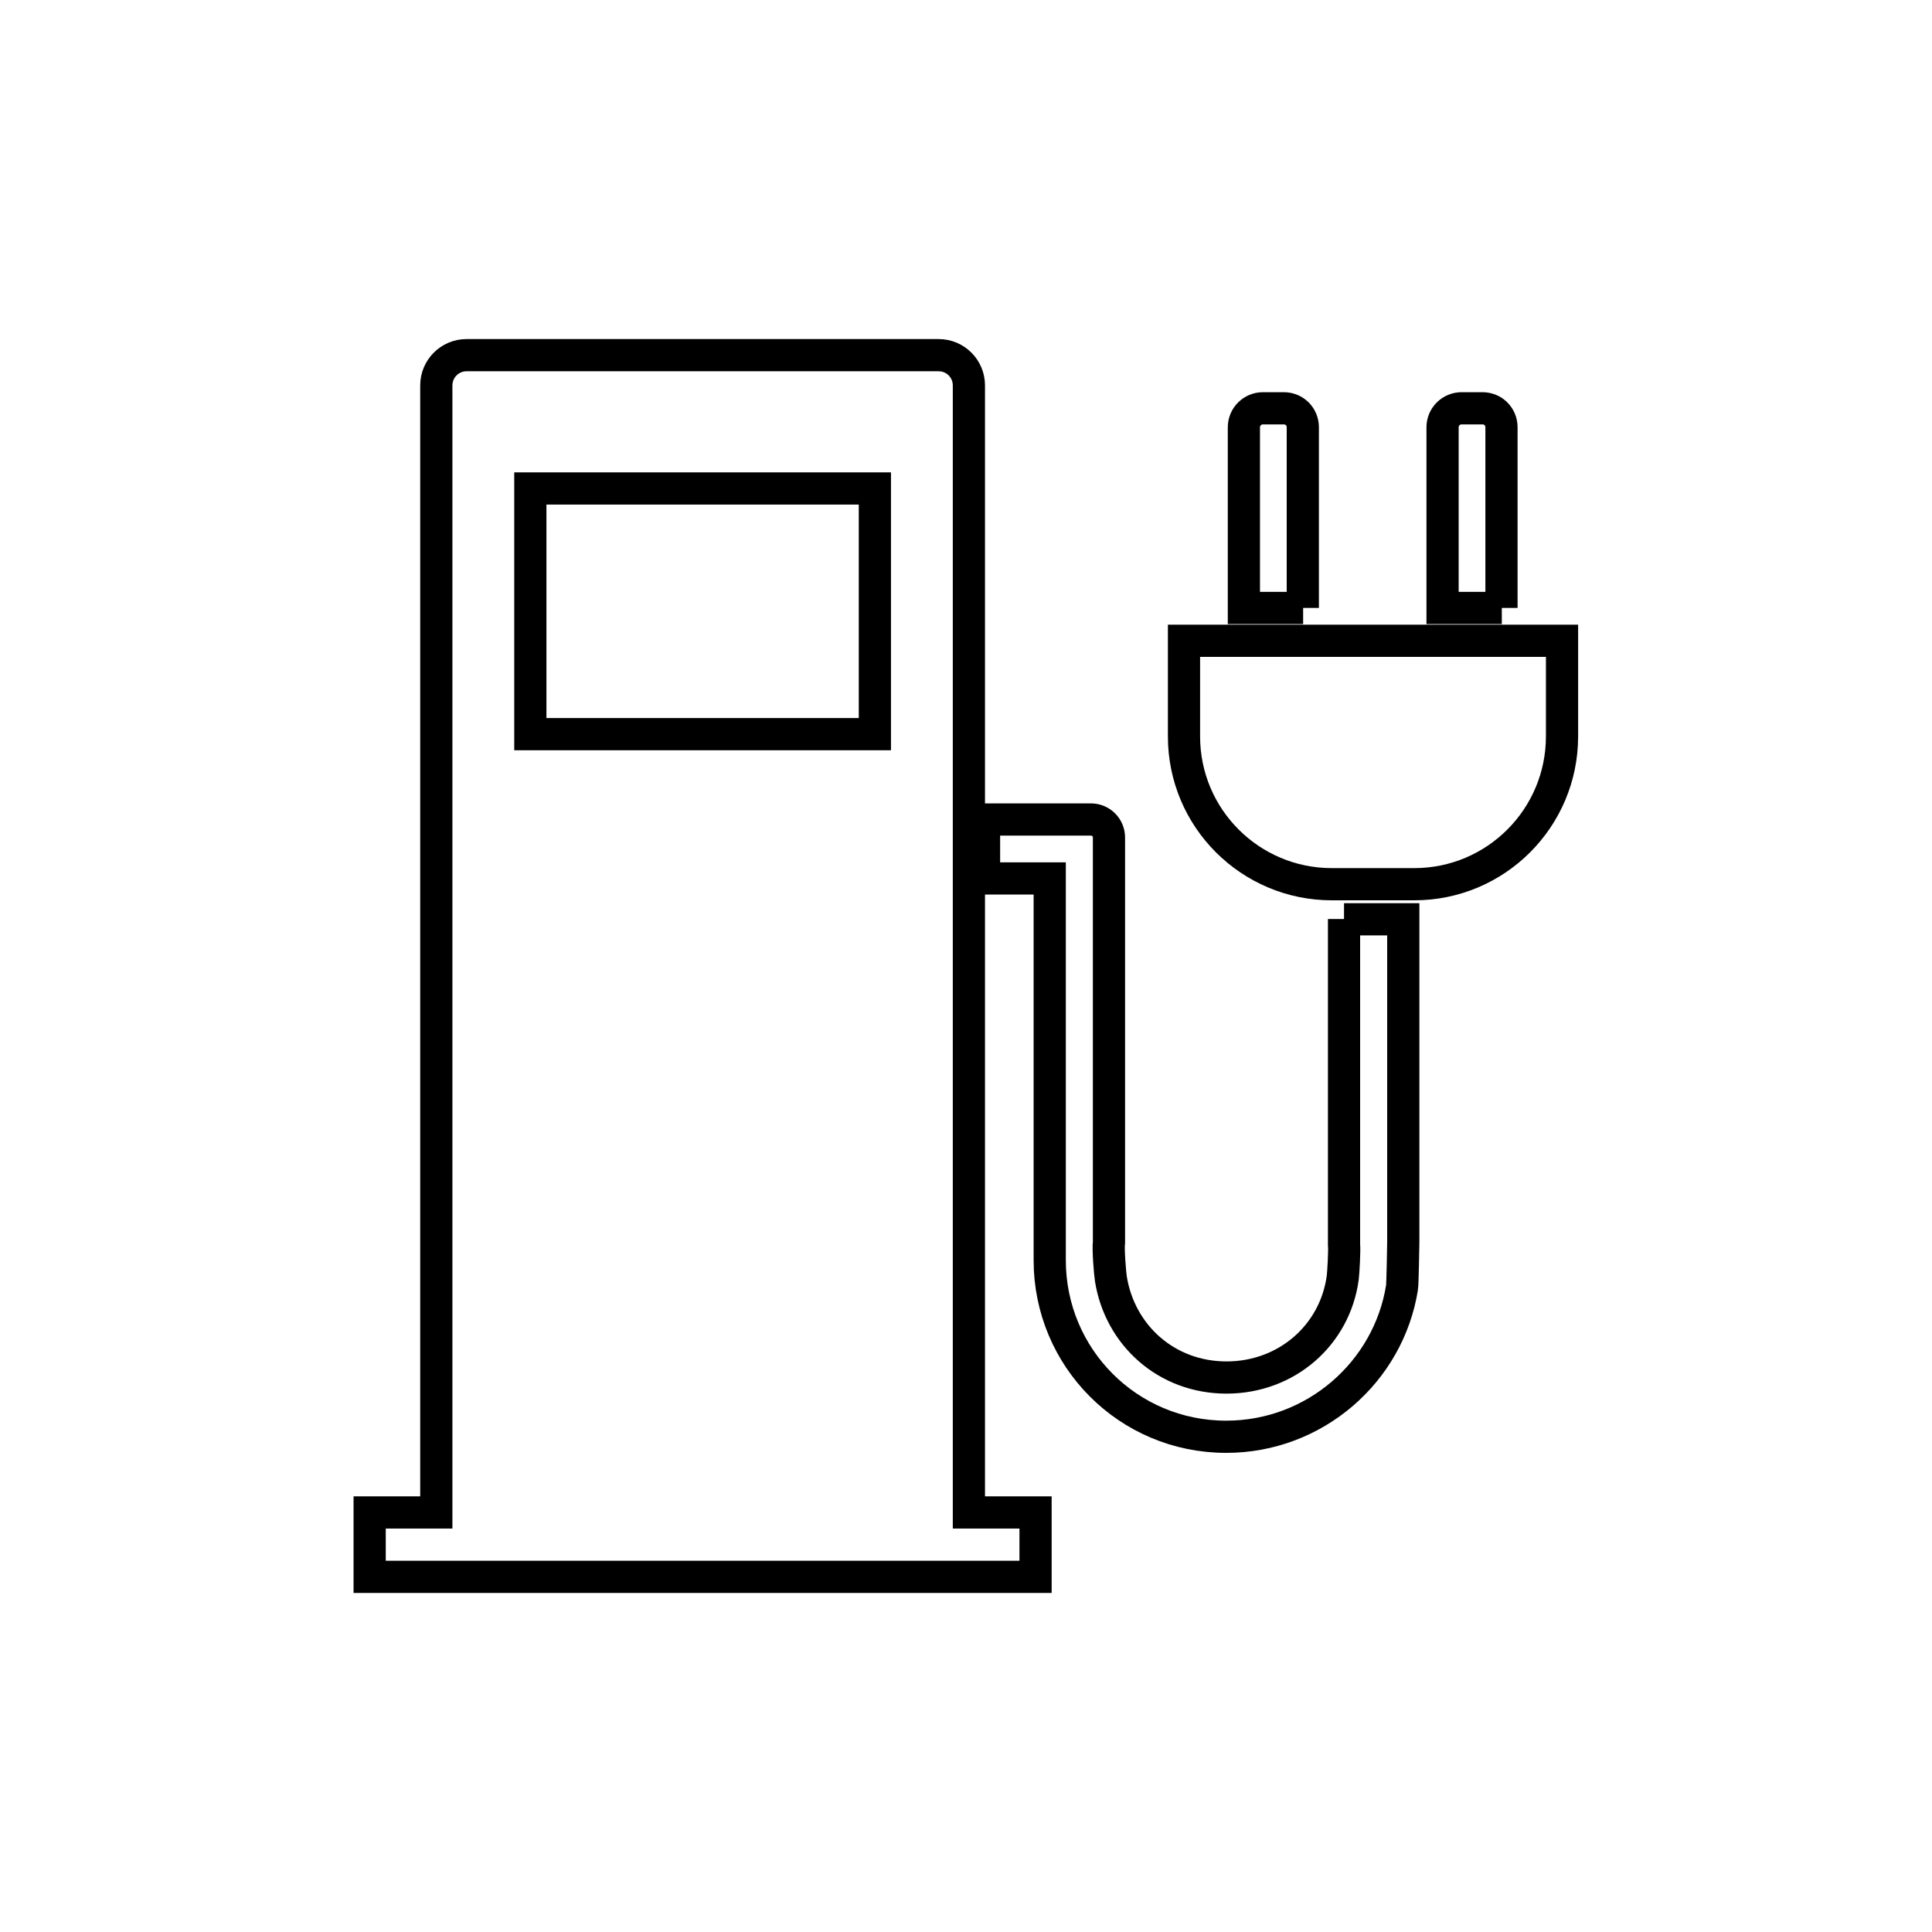<svg height="60" viewBox="0 0 60 60" width="60" xmlns="http://www.w3.org/2000/svg"><g fill="none" stroke="#000" stroke-miterlimit="10"><path d="m40.47 18.88h-1.84v-5.61c0-.33.27-.59.59-.59h.65c.33 0 .59.26.59.59v5.61z"/><path d="m46.64 18.88h-1.84v-5.61c0-.33.27-.59.59-.59h.65c.33 0 .59.26.59.59v5.61z"/><path d="m43.93 27.46h-2.57c-2.53 0-4.59-2.05-4.59-4.59v-2.97h11.74v2.97c0 2.53-2.05 4.59-4.59 4.59z"/><path d="m41.74 28.54v10.11c.02.16-.02.87-.04 1.03-.24 1.78-1.74 3.1-3.61 3.1s-3.31-1.32-3.59-3.06c-.03-.18-.09-.96-.06-1.14v-12.57c0-.31-.25-.56-.56-.56h-3.32v1.83h2.04s0 11.64 0 11.86c0 3.02 2.43 5.48 5.48 5.48 2.75 0 5.04-2.01 5.46-4.63.02-.09.04-1.42.04-1.42v-10.02h-1.84z"/><path d="m16.47 15.17h10.7v7.63h-10.7z"/><path d="m30.09 46.97v-35c0-.52-.42-.94-.94-.94h-14.66c-.52 0-.94.42-.94.94v35h-2.07v2h20.68v-2z"/></g></svg>